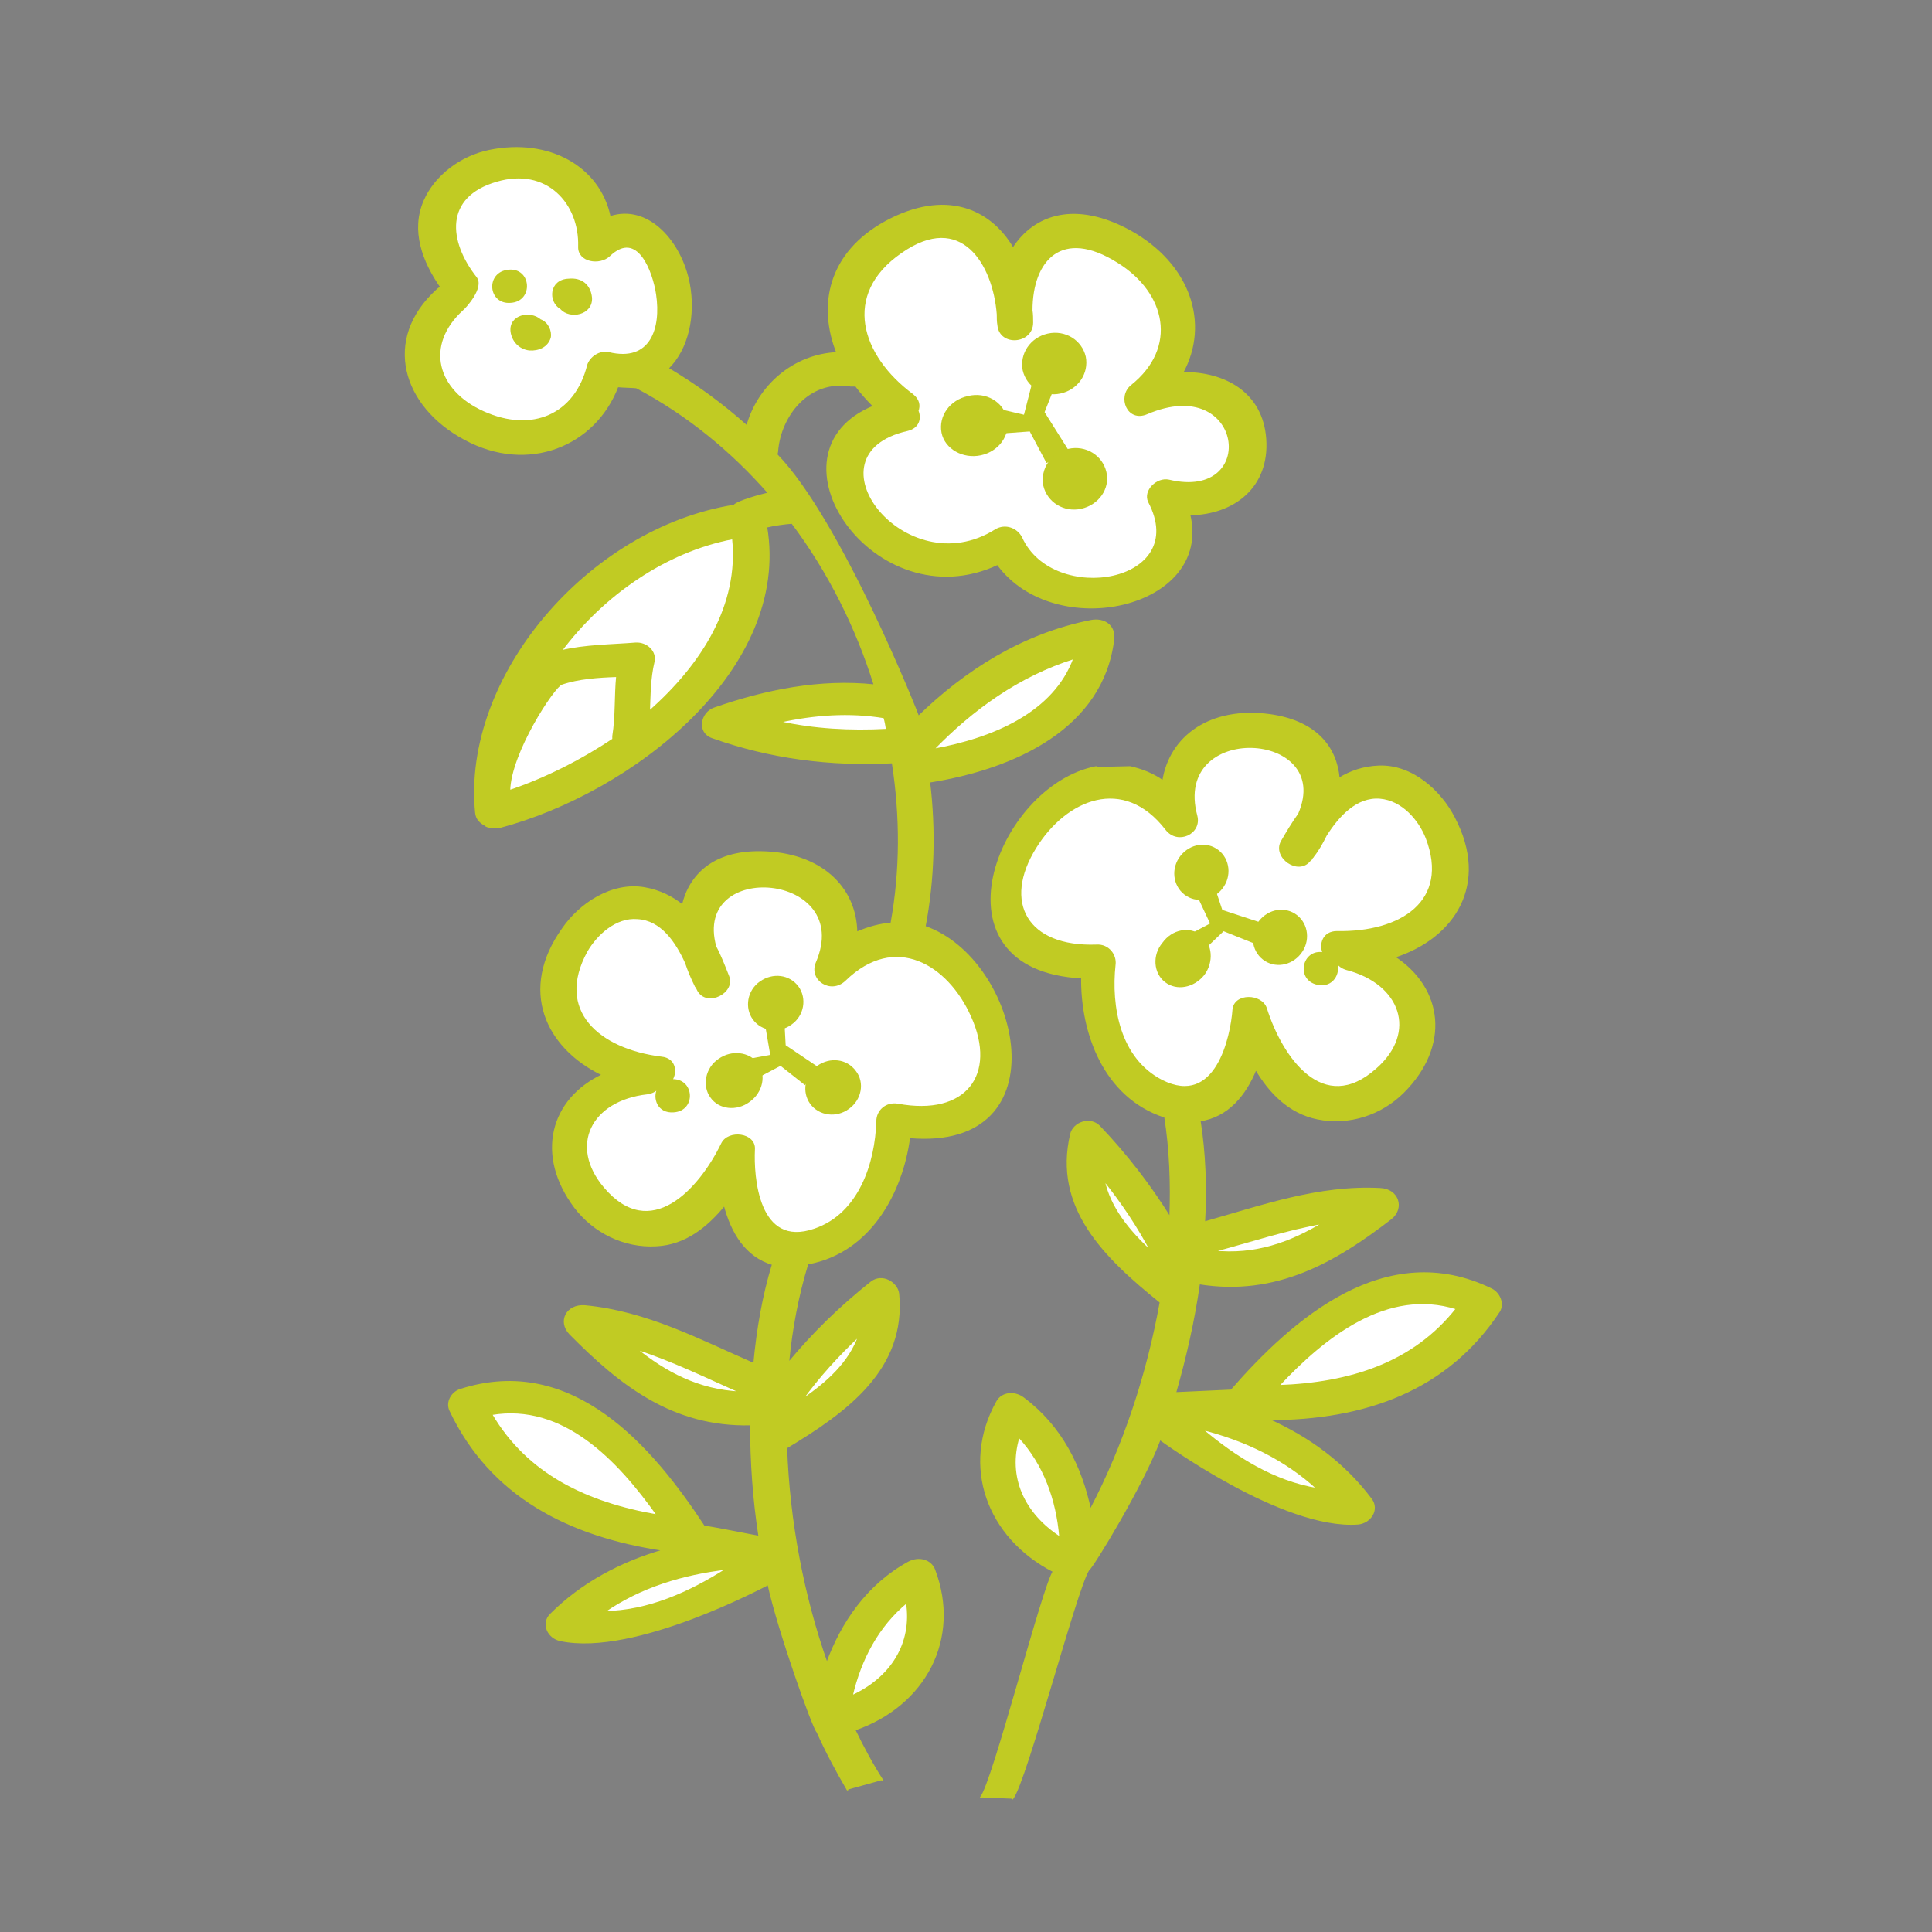 <?xml version="1.0" encoding="utf-8"?>
<!-- Generator: Adobe Illustrator 21.1.0, SVG Export Plug-In . SVG Version: 6.00 Build 0)  -->
<svg version="1.1" id="Layer_1" xmlns="http://www.w3.org/2000/svg" xmlns:xlink="http://www.w3.org/1999/xlink" x="0px" y="0px"
	 viewBox="0 0 300 300" style="enable-background:new 0 0 300 300;" xml:space="preserve">
<rect x="0" y="0" width="300" height="300" fill="#808080" stroke="none"/>
<style type="text/css">
	.st0{clip-path:url(#SVGID_2_);fill:#C1CB23;}
	
		.st1{clip-path:url(#SVGID_2_);fill:none;stroke:#C1CB23;stroke-width:0.25;stroke-linecap:round;stroke-linejoin:round;stroke-miterlimit:10;}
	.st2{clip-path:url(#SVGID_2_);fill:#241F21;}
	
		.st3{clip-path:url(#SVGID_2_);fill:none;stroke:#5A4E45;stroke-width:0.25;stroke-linecap:round;stroke-linejoin:round;stroke-miterlimit:10;}
	.st4{clip-path:url(#SVGID_2_);fill:#FFFFFF;}
	.st5{clip-path:url(#SVGID_2_);fill:#5A4E45;}
	.st6{fill:#C1CB23;}
	.st7{clip-path:url(#SVGID_4_);fill:#C1CB23;}
	.st8{clip-path:url(#SVGID_6_);fill:#C1CB23;}
	.st9{clip-path:url(#SVGID_8_);fill:#C1CB23;}
</style>
<g>
	<defs>
		<rect id="SVGID_1_" x="62.5" y="22.6" width="170.8" height="256.9"/>
	</defs>
	<clipPath id="SVGID_2_">
		<use xlink:href="#SVGID_1_"  style="overflow:visible;"/>
	</clipPath>
	<path class="st0" d="M137,276.4c-1.6-2.5-3-5.1-4.3-7.8c11-3.8,16.4-14.2,12.4-24.8c-0.6-1.6-2.5-2-4-1.2
		c-6.4,3.5-10.4,9.4-12.7,15.7c-3.7-10.5-5.9-22.1-6.3-33.5c9.5-5.7,18.5-12.3,17.4-23.9c-0.2-1.7-2.5-3.1-4.2-1.8
		c-4.8,3.8-9.1,8-12.9,12.6c0.5-5.4,1.5-10.6,3-15.5c0,0,0.1,0,0.1,0c9.7-1.8,14.6-11.2,15.7-19.6c23.9,2.1,17.2-27.6,2.4-32.7
		c1.4-7.4,1.6-15,0.7-22.5c13.3-2.1,27-8.4,28.6-22.2c0.2-2-1.4-3.2-3.5-2.8c-10.6,2.1-19.5,7.8-26.8,14.9c0-0.2-12-30.4-22-40.7
		c0-0.2,0.1-0.3,0.1-0.5c0.4-5.5,4.8-11.3,11.4-10.2c0.3,0,0.5,0,0.8,0c0.8,1.1,1.8,2.2,2.8,3.2c-17.7,7.2,0.2,33.4,19.2,24.5
		c8.9,12.2,33.3,6.8,29.8-7.7c6.9-0.1,12.3-4.3,11.8-11.7c-0.5-7.3-6.5-10.4-12.9-10.3c4.2-7.7,1.1-16.9-8.1-22
		c-8.4-4.6-14.8-2.6-18.2,2.7c-3.6-6.2-10.6-9.1-19.7-4.2c-9,4.9-10.5,13.1-7.6,20.4c-6.8,0.3-12.3,5.2-14,11.4
		c-3.8-3.4-7.9-6.4-12.3-9c3.1-3,4.2-8.2,3.3-13.1c-1.2-6.4-6.3-12.4-12.3-10.4C93.1,26,85.3,21.5,76,23.4
		c-4.4,0.9-8.4,3.9-10.1,7.8c-2,4.6-0.2,9.4,2.6,13.4c-0.2,0.1-0.4,0.2-0.6,0.4c-8.5,7.7-5.3,18.1,4.3,23.2c9.8,5.3,20.2,1,23.7-8.2
		c0.9,0.1,2.8,0.1,3,0.2c7.9,4.2,14.7,9.8,20.5,16.4c-1.1,0.2-5,1.3-5.4,1.9c-22.6,3.6-42.2,26.6-40.1,47.7c0.1,1,0.7,1.5,1.4,1.9
		c0,0,0.1,0,0.1,0.1c0.2,0.1,0.4,0.2,0.6,0.2c0.3,0.1,0.5,0.1,0.8,0.1l0,0c0.2,0,0.4,0,0.6,0c20.9-5.5,45.3-24.7,41.6-46.7
		c1.3-0.3,2.7-0.5,4-0.6c5.7,7.6,10,16.2,12.8,25.2c-8.4-0.9-16.9,0.8-24.9,3.6c-2,0.7-2.6,3.7-0.3,4.5c9,3.2,18.3,4.4,28,3.9
		c1.3,8.4,1.3,16.8-0.2,25c-1.7,0.1-3.5,0.6-5.4,1.4c-0.1-7.1-5.7-12.4-14.9-12.5c-7.3-0.1-11,3.6-12.1,8.3
		c-1.6-1.3-3.6-2.3-5.9-2.7c-5.1-0.9-10.1,2.5-12.7,6.3c-6.8,9.5-2.6,18.5,6.2,22.7c-8.1,3.8-10.4,12.5-4.3,20.6
		c2.9,3.8,7.6,6.2,12.6,5.9c4.5-0.2,7.9-3,10.6-6.3c1.1,4.2,3.3,8,7.5,9.2c-1.5,4.9-2.4,10.1-2.9,15.5c-8.5-3.7-16.7-8.1-26.3-9
		c-2.8-0.2-4.1,2.4-2.3,4.3c7.8,7.9,16,14.4,28.1,14.1c0,5.8,0.4,11.6,1.3,17.4c-0.2,0-6.6-1.3-8.6-1.6c-8-12.2-20.4-26.8-37.8-21.2
		c-1.3,0.4-2.2,1.9-1.6,3.2c6.3,13.3,18.4,19.5,33.2,21.7c-6.6,1.9-12.7,5.1-17.6,10c-1.4,1.4-0.4,3.6,1.5,4
		c11.6,2.5,32.2-8.7,32.3-8.7c1.6,7.3,7,22.4,7.6,22.9c1.4,3.1,3,6.1,4.7,9"/>
	<path class="st1" d="M137,276.4c-1.6-2.5-3-5.1-4.3-7.8c11-3.8,16.4-14.2,12.4-24.8c-0.6-1.6-2.5-2-4-1.2
		c-6.4,3.5-10.4,9.4-12.7,15.7c-3.7-10.5-5.9-22.1-6.3-33.5c9.5-5.7,18.5-12.3,17.4-23.9c-0.2-1.7-2.5-3.1-4.2-1.8
		c-4.8,3.8-9.1,8-12.9,12.6c0.5-5.4,1.5-10.6,3-15.5c0,0,0.1,0,0.1,0c9.7-1.8,14.6-11.2,15.7-19.6c23.9,2.1,17.2-27.6,2.4-32.7
		c1.4-7.4,1.6-15,0.7-22.5c13.3-2.1,27-8.4,28.6-22.2c0.2-2-1.4-3.2-3.5-2.8c-10.6,2.1-19.5,7.8-26.8,14.9c0-0.2-12-30.4-22-40.7
		c0-0.2,0.1-0.3,0.1-0.5c0.4-5.5,4.8-11.3,11.4-10.2c0.3,0,0.5,0,0.8,0c0.8,1.1,1.8,2.2,2.8,3.2c-17.7,7.2,0.2,33.4,19.2,24.5
		c8.9,12.2,33.3,6.8,29.8-7.7c6.9-0.1,12.3-4.3,11.8-11.7c-0.5-7.3-6.5-10.4-12.9-10.3c4.2-7.7,1.1-16.9-8.1-22
		c-8.4-4.6-14.8-2.6-18.2,2.7c-3.6-6.2-10.6-9.1-19.7-4.2c-9,4.9-10.5,13.1-7.6,20.4c-6.8,0.3-12.3,5.2-14,11.4
		c-3.8-3.4-7.9-6.4-12.3-9c3.1-3,4.2-8.2,3.3-13.1c-1.2-6.4-6.3-12.4-12.3-10.4C93.1,26,85.3,21.5,76,23.4
		c-4.4,0.9-8.4,3.9-10.1,7.8c-2,4.6-0.2,9.4,2.6,13.4c-0.2,0.1-0.4,0.2-0.6,0.4c-8.5,7.7-5.3,18.1,4.3,23.2c9.8,5.3,20.2,1,23.7-8.2
		c0.9,0.1,2.8,0.1,3,0.2c7.9,4.2,14.7,9.8,20.5,16.4c-1.1,0.2-5,1.3-5.4,1.9c-22.6,3.6-42.2,26.6-40.1,47.7c0.1,1,0.7,1.5,1.4,1.9
		c0,0,0.1,0,0.1,0.1c0.2,0.1,0.4,0.2,0.6,0.2c0.3,0.1,0.5,0.1,0.8,0.1l0,0c0.2,0,0.4,0,0.6,0c20.9-5.5,45.3-24.7,41.6-46.7
		c1.3-0.3,2.7-0.5,4-0.6c5.7,7.6,10,16.2,12.8,25.2c-8.4-0.9-16.9,0.8-24.9,3.6c-2,0.7-2.6,3.7-0.3,4.5c9,3.2,18.3,4.4,28,3.9
		c1.3,8.4,1.3,16.8-0.2,25c-1.7,0.1-3.5,0.6-5.4,1.4c-0.1-7.1-5.7-12.4-14.9-12.5c-7.3-0.1-11,3.6-12.1,8.3
		c-1.6-1.3-3.6-2.3-5.9-2.7c-5.1-0.9-10.1,2.5-12.7,6.3c-6.8,9.5-2.6,18.5,6.2,22.7c-8.1,3.8-10.4,12.5-4.3,20.6
		c2.9,3.8,7.6,6.2,12.6,5.9c4.5-0.2,7.9-3,10.6-6.3c1.1,4.2,3.3,8,7.5,9.2c-1.5,4.9-2.4,10.1-2.9,15.5c-8.5-3.7-16.7-8.1-26.3-9
		c-2.8-0.2-4.1,2.4-2.3,4.3c7.8,7.9,16,14.4,28.1,14.1c0,5.8,0.4,11.6,1.3,17.4c-0.2,0-6.6-1.3-8.6-1.6c-8-12.2-20.4-26.8-37.8-21.2
		c-1.3,0.4-2.2,1.9-1.6,3.2c6.3,13.3,18.4,19.5,33.2,21.7c-6.6,1.9-12.7,5.1-17.6,10c-1.4,1.4-0.4,3.6,1.5,4
		c11.6,2.5,32.2-8.7,32.3-8.7c1.6,7.3,7,22.4,7.6,22.9c1.4,3.1,3,6.1,4.7,9"/>
	<path class="st2" d="M81.8,43.7c-0.7-0.8-1.8-1-2.9-0.8c-0.7,0.2-1.4,0.7-1.7,1.3c-0.4,0.8-0.4,1.8,0.2,2.5c0.5,0.6,1.1,1,1.9,1.3
		C82.4,49.2,84.7,45,81.8,43.7"/>
	<path class="st3" d="M81.8,43.7c-0.7-0.8-1.8-1-2.9-0.8c-0.7,0.2-1.4,0.7-1.7,1.3c-0.4,0.8-0.4,1.8,0.2,2.5c0.5,0.6,1.1,1,1.9,1.3
		C82.4,49.2,84.7,45,81.8,43.7z"/>
	<path class="st2" d="M86.7,49.1c-3.4,0.2-3.1,5.2,0.3,4.9C90.5,53.8,90.1,48.8,86.7,49.1"/>
	<path class="st3" d="M86.7,49.1c-3.4,0.2-3.1,5.2,0.3,4.9C90.5,53.8,90.1,48.8,86.7,49.1z"/>
	<path class="st2" d="M75.3,48.6c-3.4,0.2-3.1,5.2,0.3,4.9C79.1,53.3,78.8,48.4,75.3,48.6"/>
	<path class="st3" d="M75.3,48.6c-3.4,0.2-3.1,5.2,0.3,4.9C79.1,53.3,78.8,48.4,75.3,48.6z"/>
	<path class="st2" d="M89.7,43.9c-3.4,0.2-3.1,5.2,0.3,4.9C93.5,48.6,93.1,43.7,89.7,43.9"/>
	<path class="st3" d="M89.7,43.9c-3.4,0.2-3.1,5.2,0.3,4.9C93.5,48.6,93.1,43.7,89.7,43.9z"/>
	<path class="st2" d="M115.5,163.8l-0.1-1.8c-0.2-3.2-5.5-2.8-5.3,0.4l0.1,1.8C110.4,167.3,115.7,166.9,115.5,163.8"/>
	<path class="st3" d="M115.5,163.8l-0.1-1.8c-0.2-3.2-5.5-2.8-5.3,0.4l0.1,1.8C110.4,167.3,115.7,166.9,115.5,163.8z"/>
	<path class="st2" d="M128.8,164.1c3.4-0.2,3.1-5.2-0.3-4.9C125.1,159.4,125.4,164.3,128.8,164.1"/>
	<path class="st3" d="M128.8,164.1c3.4-0.2,3.1-5.2-0.3-4.9C125.1,159.4,125.4,164.3,128.8,164.1z"/>
	<path class="st2" d="M126.8,172.9l-0.7,0c-3.4,0.2-3.1,5.2,0.3,4.9l0.7,0C130.6,177.5,130.2,172.6,126.8,172.9"/>
	<path class="st3" d="M126.8,172.9l-0.7,0c-3.4,0.2-3.1,5.2,0.3,4.9l0.7,0C130.6,177.5,130.2,172.6,126.8,172.9z"/>
	<path class="st2" d="M120,171.5l-0.1-1.2c-0.2-3.2-5.5-2.8-5.3,0.4l0.1,1.2C114.9,175,120.2,174.7,120,171.5"/>
	<path class="st3" d="M120,171.5l-0.1-1.2c-0.2-3.2-5.5-2.8-5.3,0.4l0.1,1.2C114.9,175,120.2,174.7,120,171.5z"/>
	<path class="st2" d="M127,156.8l0-0.6c-0.2-3.2-5.5-2.8-5.3,0.4l0,0.6C121.9,160.3,127.2,160,127,156.8"/>
	<path class="st3" d="M127,156.8l0-0.6c-0.2-3.2-5.5-2.8-5.3,0.4l0,0.6C121.9,160.3,127.2,160,127,156.8z"/>
	<path class="st4" d="M133.4,207.4c-1.5,4.2-4.9,7.3-8.9,10C127.1,213.8,130.1,210.5,133.4,207.4"/>
	<path class="st1" d="M133.4,207.4c-1.5,4.2-4.9,7.3-8.9,10C127.1,213.8,130.1,210.5,133.4,207.4z"/>
	<path class="st4" d="M166.8,102.2c-3.1,8.5-12.5,12.5-21.9,14.2C151,110.1,158.2,104.9,166.8,102.2"/>
	<path class="st1" d="M166.8,102.2c-3.1,8.5-12.5,12.5-21.9,14.2C151,110.1,158.2,104.9,166.8,102.2z"/>
	<path class="st4" d="M139.9,39.2c9.4-6.6,14.4,1.8,15,9.6c0,0.6,0,1.1,0.1,1.7c0.3,3.2,5.3,2.8,5.3-0.4c0-0.6,0-1.3-0.1-1.9
		c0-7.9,4.7-13,13.4-7.5c7.6,4.7,9.5,13.3,2.1,19.2c-2.1,1.7-0.6,5.6,2.4,4.3c15.2-6.5,17.6,13.8,3.4,10.4c-1.8-0.4-3.9,1.6-3.1,3.3
		c6.7,12.7-14.9,16.4-19.8,5.6c-0.7-1.4-2.5-2.1-4-1.2c-14.1,8.9-30.1-11.8-13.7-15.5c1.7-0.4,2.1-1.8,1.6-3
		c0.3-0.8,0.2-1.7-0.8-2.5C133.6,55.3,130.5,45.7,139.9,39.2"/>
	<path class="st1" d="M139.9,39.2c9.4-6.6,14.4,1.8,15,9.6c0,0.6,0,1.1,0.1,1.7c0.3,3.2,5.3,2.8,5.3-0.4c0-0.6,0-1.3-0.1-1.9
		c0-7.9,4.7-13,13.4-7.5c7.6,4.7,9.5,13.3,2.1,19.2c-2.1,1.7-0.6,5.6,2.4,4.3c15.2-6.5,17.6,13.8,3.4,10.4c-1.8-0.4-3.9,1.6-3.1,3.3
		c6.7,12.7-14.9,16.4-19.8,5.6c-0.7-1.4-2.5-2.1-4-1.2c-14.1,8.9-30.1-11.8-13.7-15.5c1.7-0.4,2.1-1.8,1.6-3
		c0.3-0.8,0.2-1.7-0.8-2.5C133.6,55.3,130.5,45.7,139.9,39.2z"/>
	<path class="st4" d="M94.5,54.8c-1.4-0.3-2.8,0.7-3.2,1.9c-1.9,7.7-8.6,10.7-16.2,7.3c-7.4-3.3-9.3-10.4-3.3-15.9
		c0.5-0.4,3.3-3.5,2.1-5c-4.4-5.6-5.1-12.6,3.2-15c7.8-2.3,13,3.4,12.8,10.2c-0.1,2.3,3.2,2.8,4.7,1.4c4.5-4.3,6.9,2.6,7.4,6
		C102.8,51,101.1,56.4,94.5,54.8"/>
	<path class="st1" d="M94.5,54.8c-1.4-0.3-2.8,0.7-3.2,1.9c-1.9,7.7-8.6,10.7-16.2,7.3c-7.4-3.3-9.3-10.4-3.3-15.9
		c0.5-0.4,3.3-3.5,2.1-5c-4.4-5.6-5.1-12.6,3.2-15c7.8-2.3,13,3.4,12.8,10.2c-0.1,2.3,3.2,2.8,4.7,1.4c4.5-4.3,6.9,2.6,7.4,6
		C102.8,51,101.1,56.4,94.5,54.8z"/>
	<path class="st4" d="M95.2,114.3c0,0.2,0,0.3,0,0.5c-5.1,3.4-10.7,6.2-16.1,8c0.1-5.9,6.9-16.2,8.1-16.6c2.6-0.9,5.7-1.1,8.6-1.2
		C95.5,108.1,95.7,111.2,95.2,114.3"/>
	<path class="st1" d="M95.2,114.3c0,0.2,0,0.3,0,0.5c-5.1,3.4-10.7,6.2-16.1,8c0.1-5.9,6.9-16.2,8.1-16.6c2.6-0.9,5.7-1.1,8.6-1.2
		C95.5,108.1,95.7,111.2,95.2,114.3z"/>
	<path class="st4" d="M100.8,110.5c0.1-2.6,0.1-5.2,0.7-7.7c0.4-1.6-1.1-3-2.8-2.9c-3.7,0.3-7.9,0.3-11.6,1.2
		c6.5-8.7,16.2-15.5,26.7-17.5C114.9,93.9,109.1,103.2,100.8,110.5"/>
	<path class="st1" d="M100.8,110.5c0.1-2.6,0.1-5.2,0.7-7.7c0.4-1.6-1.1-3-2.8-2.9c-3.7,0.3-7.9,0.3-11.6,1.2
		c6.5-8.7,16.2-15.5,26.7-17.5C114.9,93.9,109.1,103.2,100.8,110.5z"/>
	<path class="st4" d="M121,112.1c5.4-1.2,10.9-1.6,16.3-0.7c0.2,0.6,0.3,1.3,0.4,1.9C132,113.6,126.4,113.3,121,112.1"/>
	<path class="st1" d="M121,112.1c5.4-1.2,10.9-1.6,16.3-0.7c0.2,0.6,0.3,1.3,0.4,1.9C132,113.6,126.4,113.3,121,112.1z"/>
	<path class="st4" d="M117.1,178.5c0.2-2.5-4-3-5-0.9c-3.5,7.2-11.1,15.5-18.4,6.9c-5.6-6.6-2-13.7,6.8-14.7
		c0.7-0.1,1.3-0.4,1.6-0.8c0.1,0,0.1,0,0.1,0c-0.8,1.5,0,3.8,2.4,3.6c3.4-0.2,3.1-5.1-0.3-4.9c0.8-1.3,0.5-3.3-1.6-3.5
		C93,163,86,157,91.1,147.7c1.5-2.6,4.5-5.4,7.9-5.1c3.7,0.2,6,3.6,7.5,6.9c0.4,1.2,0.9,2.4,1.5,3.6c0,0,0,0.1,0.1,0.1c0,0,0,0,0,0
		c0.1,0.2,0.2,0.4,0.3,0.6c1.4,2.5,5.7,0.3,4.7-2.2c-0.6-1.5-1.2-3.1-2-4.6c-3.8-13.8,21.8-11.7,15.7,2.5c-1.1,2.6,2.2,4.8,4.4,2.7
		c7.8-7.6,16.1-2.5,19.7,5.6c4.1,9.1-0.8,15.7-11.5,13.7c-1.8-0.3-3.2,1-3.2,2.6c-0.2,6.5-2.7,14.4-9.7,16.8
		C117.6,194,116.9,182.6,117.1,178.5"/>
	<path class="st1" d="M117.1,178.5c0.2-2.5-4-3-5-0.9c-3.5,7.2-11.1,15.5-18.4,6.9c-5.6-6.6-2-13.7,6.8-14.7
		c0.7-0.1,1.3-0.4,1.6-0.8c0.1,0,0.1,0,0.1,0c-0.8,1.5,0,3.8,2.4,3.6c3.4-0.2,3.1-5.1-0.3-4.9c0.8-1.3,0.5-3.3-1.6-3.5
		C93,163,86,157,91.1,147.7c1.5-2.6,4.5-5.4,7.9-5.1c3.7,0.2,6,3.6,7.5,6.9c0.4,1.2,0.9,2.4,1.5,3.6c0,0,0,0.1,0.1,0.1c0,0,0,0,0,0
		c0.1,0.2,0.2,0.4,0.3,0.6c1.4,2.5,5.7,0.3,4.7-2.2c-0.6-1.5-1.2-3.1-2-4.6c-3.8-13.8,21.8-11.7,15.7,2.5c-1.1,2.6,2.2,4.8,4.4,2.7
		c7.8-7.6,16.1-2.5,19.7,5.6c4.1,9.1-0.8,15.7-11.5,13.7c-1.8-0.3-3.2,1-3.2,2.6c-0.2,6.5-2.7,14.4-9.7,16.8
		C117.6,194,116.9,182.6,117.1,178.5z"/>
	<path class="st4" d="M98.7,209.4c5.6,1.8,10.9,4.4,16.3,6.8C108.4,215.9,103.3,213.1,98.7,209.4"/>
	<path class="st1" d="M98.7,209.4c5.6,1.8,10.9,4.4,16.3,6.8C108.4,215.9,103.3,213.1,98.7,209.4z"/>
	<path class="st4" d="M76.3,219.6c11.2-1.9,19.7,7.1,25.8,15.7C91.1,233.4,81.8,229,76.3,219.6"/>
	<path class="st1" d="M76.3,219.6c11.2-1.9,19.7,7.1,25.8,15.7C91.1,233.4,81.8,229,76.3,219.6z"/>
	<path class="st4" d="M93.8,250.3c5.6-3.9,12.2-5.9,19.1-6.7C107.1,247.3,100.7,250.2,93.8,250.3"/>
	<path class="st1" d="M93.8,250.3c5.6-3.9,12.2-5.9,19.1-6.7C107.1,247.3,100.7,250.2,93.8,250.3z"/>
	<path class="st4" d="M132.3,263.3c1.3-5.6,4-10.8,8.5-14.5c1,6.4-2.4,11.8-8.6,14.6C132.3,263.4,132.3,263.3,132.3,263.3"/>
	<path class="st1" d="M132.3,263.3c1.3-5.6,4-10.8,8.5-14.5c1,6.4-2.4,11.8-8.6,14.6C132.3,263.4,132.3,263.3,132.3,263.3z"/>
	<path class="st0" d="M79.3,46.9c3.4-0.2,3.1-5.2-0.3-4.9C75.5,42.3,75.9,47.2,79.3,46.9"/>
	<path class="st1" d="M79.3,46.9c3.4-0.2,3.1-5.2-0.3-4.9C75.5,42.3,75.9,47.2,79.3,46.9z"/>
	<path class="st0" d="M82.2,54.3c1.4,0.1,2.8-0.5,3.2-1.9c0.2-1-0.4-2.3-1.5-2.7c-1.6-1.4-4.8-0.7-4.5,1.8
		C79.6,52.9,80.6,54.1,82.2,54.3"/>
	<path class="st1" d="M82.2,54.3c1.4,0.1,2.8-0.5,3.2-1.9c0.2-1-0.4-2.3-1.5-2.7c-1.6-1.4-4.8-0.7-4.5,1.8
		C79.6,52.9,80.6,54.1,82.2,54.3z"/>
	<path class="st0" d="M87.1,47.9c1.4,1.6,4.9,0.9,4.7-1.7c-0.2-1.9-1.5-3-3.5-2.8C85.4,43.5,85.2,46.8,87.1,47.9"/>
	<path class="st1" d="M87.1,47.9c1.4,1.6,4.9,0.9,4.7-1.7c-0.2-1.9-1.5-3-3.5-2.8C85.4,43.5,85.2,46.8,87.1,47.9z"/>
	<path class="st0" d="M152.3,279.1c1.9-2.2,9.6-32.6,11.3-35.1c-10.3-5.3-14.3-16.4-8.8-26.3c0.8-1.5,2.8-1.6,4.1-0.6
		c5.9,4.4,9,10.7,10.4,17.4c5.2-9.9,8.9-21.1,10.9-32.3c-8.7-7-16.6-14.7-13.9-26.1c0.4-1.7,2.9-2.7,4.4-1.2
		c4.2,4.4,7.9,9.2,11,14.2c0.2-5.4,0-10.7-0.8-15.7c0,0-0.1,0-0.1,0c-9.4-3.1-12.9-13.1-12.8-21.6c-24-1.2-13.2-29.7,2.2-32.7
		c0,0-1.4,0.2,5.3,0c1.7,0.4,3.4,1,5.1,2.2c1.1-7,7.4-11.5,16.5-10.3c7.3,1,10.4,5.1,10.8,9.9c1.8-1.1,3.8-1.8,6.2-1.9
		c5.2-0.2,9.6,3.9,11.7,8c5.4,10.3,0,18.6-9.3,21.6c7.5,4.9,8.6,13.8,1.4,21c-3.4,3.4-8.4,5.1-13.3,4.1c-4.4-0.9-7.4-4-9.6-7.7
		c-1.6,4-4.4,7.4-8.7,8c0.8,5.1,1,10.4,0.7,15.8c8.9-2.5,17.7-5.7,27.3-5.2c2.8,0.1,3.7,3,1.7,4.6c-8.8,6.8-17.9,12-29.8,10.1
		c-0.8,5.7-2.1,11.4-3.7,17c0.2,0,6.7-0.3,8.7-0.4c9.6-11,24-23.7,40.4-15.7c1.2,0.6,1.9,2.2,1.2,3.4c-8.1,12.3-20.9,16.8-35.9,16.8
		c6.3,2.8,11.8,6.8,16,12.4c1.2,1.6-0.1,3.6-2,3.8c-11.8,0.9-30.7-13.1-30.8-13.1c-2.6,7-10.4,19.8-11.1,20.3
		c-1.9,2.9-9.7,32.9-11.8,35.5"/>
	<path class="st1" d="M152.3,279.1c1.9-2.2,9.6-32.6,11.3-35.1c-10.3-5.3-14.3-16.4-8.8-26.3c0.8-1.5,2.8-1.6,4.1-0.6
		c5.9,4.4,9,10.7,10.4,17.4c5.2-9.9,8.9-21.1,10.9-32.3c-8.7-7-16.6-14.7-13.9-26.1c0.4-1.7,2.9-2.7,4.4-1.2
		c4.2,4.4,7.9,9.2,11,14.2c0.2-5.4,0-10.7-0.8-15.7c0,0-0.1,0-0.1,0c-9.4-3.1-12.9-13.1-12.8-21.6c-24-1.2-13.2-29.7,2.2-32.7
		c0,0-1.4,0.2,5.3,0c1.7,0.4,3.4,1,5.1,2.2c1.1-7,7.4-11.5,16.5-10.3c7.3,1,10.4,5.1,10.8,9.9c1.8-1.1,3.8-1.8,6.2-1.9
		c5.2-0.2,9.6,3.9,11.7,8c5.4,10.3,0,18.6-9.3,21.6c7.5,4.9,8.6,13.8,1.4,21c-3.4,3.4-8.4,5.1-13.3,4.1c-4.4-0.9-7.4-4-9.6-7.7
		c-1.6,4-4.4,7.4-8.7,8c0.8,5.1,1,10.4,0.7,15.8c8.9-2.5,17.7-5.7,27.3-5.2c2.8,0.1,3.7,3,1.7,4.6c-8.8,6.8-17.9,12-29.8,10.1
		c-0.8,5.7-2.1,11.4-3.7,17c0.2,0,6.7-0.3,8.7-0.4c9.6-11,24-23.7,40.4-15.7c1.2,0.6,1.9,2.2,1.2,3.4c-8.1,12.3-20.9,16.8-35.9,16.8
		c6.3,2.8,11.8,6.8,16,12.4c1.2,1.6-0.1,3.6-2,3.8c-11.8,0.9-30.7-13.1-30.8-13.1c-2.6,7-10.4,19.8-11.1,20.3
		c-1.9,2.9-9.7,32.9-11.8,35.5"/>
	<path class="st2" d="M195.2,142.5l0.4-1.8c0.7-3.1,5.9-2,5.2,1.1l-0.4,1.8C199.8,146.7,194.6,145.6,195.2,142.5"/>
	<path class="st3" d="M195.2,142.5l0.4-1.8c0.7-3.1,5.9-2,5.2,1.1l-0.4,1.8C199.8,146.7,194.6,145.6,195.2,142.5z"/>
	<path class="st2" d="M181.9,140.9c-3.4-0.7-2.3-5.5,1-4.8C186.3,136.8,185.3,141.6,181.9,140.9"/>
	<path class="st3" d="M181.9,140.9c-3.4-0.7-2.3-5.5,1-4.8C186.3,136.8,185.3,141.6,181.9,140.9z"/>
	<path class="st2" d="M182.7,149.9l0.7,0.1c3.4,0.7,2.3,5.5-1,4.8l-0.7-0.1C178.3,154,179.4,149.2,182.7,149.9"/>
	<path class="st3" d="M182.7,149.9l0.7,0.1c3.4,0.7,2.3,5.5-1,4.8l-0.7-0.1C178.3,154,179.4,149.2,182.7,149.9z"/>
	<path class="st2" d="M189.6,149.5l0.3-1.2c0.7-3.1,5.9-2,5.2,1.1l-0.3,1.2C194.2,153.7,189,152.6,189.6,149.5"/>
	<path class="st3" d="M189.6,149.5l0.3-1.2c0.7-3.1,5.9-2,5.2,1.1l-0.3,1.2C194.2,153.7,189,152.6,189.6,149.5z"/>
	<path class="st4" d="M171.4,183.2c0.9,4.3,3.8,7.9,7.4,11.2C176.7,190.4,174.2,186.7,171.4,183.2"/>
	<path class="st1" d="M171.4,183.2c0.9,4.3,3.8,7.9,7.4,11.2C176.7,190.4,174.2,186.7,171.4,183.2z"/>
	<path class="st4" d="M205.5,189.9c-5.8,1-11.4,2.9-17.1,4.4C194.9,195,200.4,193,205.5,189.9"/>
	<path class="st1" d="M205.5,189.9c-5.8,1-11.4,2.9-17.1,4.4C194.9,195,200.4,193,205.5,189.9z"/>
	<path class="st4" d="M226.2,203.2c-10.8-3.4-20.5,4.3-27.7,12C209.7,214.8,219.5,211.7,226.2,203.2"/>
	<path class="st1" d="M226.2,203.2c-10.8-3.4-20.5,4.3-27.7,12C209.7,214.8,219.5,211.7,226.2,203.2z"/>
	<path class="st4" d="M204.6,231.2c-5-4.6-11.2-7.6-18-9.3C191.8,226.3,197.8,230.1,204.6,231.2"/>
	<path class="st1" d="M204.6,231.2c-5-4.6-11.2-7.6-18-9.3C191.8,226.3,197.8,230.1,204.6,231.2z"/>
	<path class="st4" d="M164.6,238.6c-0.5-5.7-2.4-11.2-6.4-15.5c-1.9,6.2,0.7,12,6.5,15.7C164.7,238.7,164.7,238.7,164.6,238.6"/>
	<path class="st1" d="M164.6,238.6c-0.5-5.7-2.4-11.2-6.4-15.5c-1.9,6.2,0.7,12,6.5,15.7C164.7,238.7,164.7,238.7,164.6,238.6z"/>
	<path class="st5" d="M199.3,144.3c-3.4-0.7-2.3-5.5,1-4.8C203.6,140.2,202.6,145,199.3,144.3"/>
	<path class="st3" d="M199.3,144.3c-3.4-0.7-2.3-5.5,1-4.8C203.6,140.2,202.6,145,199.3,144.3z"/>
	<path class="st5" d="M184.6,135.1l0.3-1.2c0.7-3.1,5.9-2,5.2,1.1l-0.3,1.2C189.1,139.4,183.9,138.3,184.6,135.1"/>
	<path class="st3" d="M184.6,135.1l0.3-1.2c0.7-3.1,5.9-2,5.2,1.1l-0.3,1.2C189.1,139.4,183.9,138.3,184.6,135.1z"/>
	<path class="st5" d="M183.5,150.5l-0.7-0.1c-3.4-0.7-2.3-5.5,1-4.8l0.7,0.1C187.9,146.4,186.8,151.2,183.5,150.5"/>
	<path class="st3" d="M183.5,150.5l-0.7-0.1c-3.4-0.7-2.3-5.5,1-4.8l0.7,0.1C187.9,146.4,186.8,151.2,183.5,150.5z"/>
	<path class="st5" d="M195.3,151.1c-1.4-0.1-2.7-0.9-2.8-2.4c-0.1-1.1,0.7-2.2,1.8-2.5c1.8-1.1,4.9,0,4.2,2.4
		C198.1,150.1,197,151.2,195.3,151.1"/>
	<path class="st3" d="M195.3,151.1c-1.4-0.1-2.7-0.9-2.8-2.4c-0.1-1.1,0.7-2.2,1.8-2.5c1.8-1.1,4.9,0,4.2,2.4
		C198.1,150.1,197,151.2,195.3,151.1z"/>
	<path class="st5" d="M191.4,144.2c-1.6,1.4-5,0.2-4.4-2.3c0.4-1.8,1.9-2.7,3.9-2.3C193.7,140.1,193.4,143.4,191.4,144.2"/>
	<path class="st3" d="M191.4,144.2c-1.6,1.4-5,0.2-4.4-2.3c0.4-1.8,1.9-2.7,3.9-2.3C193.7,140.1,193.4,143.4,191.4,144.2z"/>
	<path class="st4" d="M191.5,156.8c0.2-2.5,4.4-2.4,5.1-0.2c2.4,7.6,8.8,16.9,17.2,9.4c6.5-5.7,3.8-13.3-4.7-15.5
		c-0.7-0.2-1.2-0.6-1.5-1c0,0-0.1,0-0.1,0c0.6,1.6-0.6,3.8-2.9,3.3c-3.3-0.7-2.3-5.4,0.9-4.8c-0.6-1.4,0-3.3,2.1-3.3
		c9.9,0.2,17.7-4.7,13.9-14.6c-1.1-2.8-3.7-5.9-7.2-6.2c-3.7-0.3-6.5,2.8-8.4,5.8c-0.6,1.2-1.2,2.3-2,3.3c0,0,0,0.1-0.1,0.1
		c0,0,0,0,0,0c-0.1,0.2-0.2,0.4-0.4,0.5c-1.8,2.3-5.7-0.5-4.4-2.9c0.8-1.4,1.7-2.9,2.7-4.3c5.7-13.2-19.9-14.6-15.9,0.3
		c0.7,2.7-2.9,4.4-4.7,2.1c-6.6-8.6-15.6-4.8-20.3,2.8c-5.3,8.5-1.4,15.6,9.5,15.2c1.8-0.1,3,1.5,2.8,3c-0.7,6.5,0.7,14.6,7.3,18
		C188.9,172.1,191.2,160.9,191.5,156.8"/>
	<path class="st1" d="M191.5,156.8c0.2-2.5,4.4-2.4,5.1-0.2c2.4,7.6,8.8,16.9,17.2,9.4c6.5-5.7,3.8-13.3-4.7-15.5
		c-0.7-0.2-1.2-0.6-1.5-1c0,0-0.1,0-0.1,0c0.6,1.6-0.6,3.8-2.9,3.3c-3.3-0.7-2.3-5.4,0.9-4.8c-0.6-1.4,0-3.3,2.1-3.3
		c9.9,0.2,17.7-4.7,13.9-14.6c-1.1-2.8-3.7-5.9-7.2-6.2c-3.7-0.3-6.5,2.8-8.4,5.8c-0.6,1.2-1.2,2.3-2,3.3c0,0,0,0.1-0.1,0.1
		c0,0,0,0,0,0c-0.1,0.2-0.2,0.4-0.4,0.5c-1.8,2.3-5.7-0.5-4.4-2.9c0.8-1.4,1.7-2.9,2.7-4.3c5.7-13.2-19.9-14.6-15.9,0.3
		c0.7,2.7-2.9,4.4-4.7,2.1c-6.6-8.6-15.6-4.8-20.3,2.8c-5.3,8.5-1.4,15.6,9.5,15.2c1.8-0.1,3,1.5,2.8,3c-0.7,6.5,0.7,14.6,7.3,18
		C188.9,172.1,191.2,160.9,191.5,156.8z"/>
</g>
<polygon class="st6" points="154.7,63.4 159,64.4 161,56.6 164.5,58.2 162.2,64 166.1,70.2 162.5,71.9 159.9,67 153,67.5 "/>
<g>
	<defs>
		<rect id="SVGID_3_" x="62.5" y="22.6" width="170.8" height="256.9"/>
	</defs>
	<clipPath id="SVGID_4_">
		<use xlink:href="#SVGID_3_"  style="overflow:visible;"/>
	</clipPath>
	<path class="st7" d="M156.4,65c0.5,2.6-1.3,5.1-4.1,5.7c-2.8,0.6-5.6-1-6.1-3.5c-0.5-2.6,1.3-5.1,4.1-5.7
		C153.1,60.8,155.8,62.4,156.4,65"/>
	<path class="st7" d="M168.6,55.4c0.5,2.6-1.2,5.1-3.9,5.7c-2.7,0.6-5.3-1-5.9-3.6c-0.5-2.6,1.2-5.1,3.9-5.7
		C165.4,51.2,168,52.8,168.6,55.4"/>
	<path class="st7" d="M171.8,73.3c0.6,2.6-1.2,5.1-3.9,5.7c-2.7,0.6-5.3-1-5.9-3.6c-0.5-2.6,1.2-5.1,3.9-5.7
		C168.6,69.1,171.2,70.7,171.8,73.3"/>
</g>
<polygon class="st6" points="184.5,145.2 187.9,143.4 184.9,137 188.1,136.2 189.8,141.3 195.9,143.3 194.5,146.4 190,144.6 
	185.6,148.8 "/>
<g>
	<defs>
		<rect id="SVGID_5_" x="62.5" y="22.6" width="170.8" height="256.9"/>
	</defs>
	<clipPath id="SVGID_6_">
		<use xlink:href="#SVGID_5_"  style="overflow:visible;"/>
	</clipPath>
	<path class="st8" d="M186.5,145.2c1.8,1.4,2,4.2,0.5,6.2c-1.6,2-4.3,2.5-6.1,1.1c-1.8-1.4-2-4.2-0.4-6.1
		C182,144.3,184.7,143.8,186.5,145.2"/>
	<path class="st8" d="M189.2,132c1.8,1.4,2.1,4.1,0.6,6c-1.5,1.9-4.1,2.3-5.9,0.9c-1.8-1.4-2.1-4.1-0.6-6
		C184.8,131,187.4,130.6,189.2,132"/>
	<path class="st8" d="M201.4,142.1c1.8,1.4,2.1,4.1,0.6,6c-1.5,1.9-4.1,2.3-5.9,0.9c-1.8-1.4-2.1-4.1-0.6-6
		C197,141.1,199.6,140.7,201.4,142.1"/>
</g>
<polygon class="st6" points="115.8,164.5 119.6,163.8 118.4,156.8 121.7,156.9 122,162.3 127.2,165.8 125,168.5 121.2,165.5 
	115.9,168.3 "/>
<g>
	<defs>
		<rect id="SVGID_7_" x="62.5" y="22.6" width="170.8" height="256.9"/>
	</defs>
	<clipPath id="SVGID_8_">
		<use xlink:href="#SVGID_7_"  style="overflow:visible;"/>
	</clipPath>
	<path class="st9" d="M117.7,165.1c1.3,1.8,0.8,4.5-1.3,6c-2,1.5-4.8,1.2-6.1-0.7c-1.3-1.8-0.8-4.6,1.3-6
		C113.6,163,116.3,163.3,117.7,165.1"/>
	<path class="st9" d="M124,153.2c1.3,1.8,0.9,4.5-1.1,5.9c-1.9,1.4-4.6,1.1-6-0.8c-1.3-1.8-0.9-4.5,1.1-5.9
		C120,151,122.6,151.3,124,153.2"/>
	<path class="st9" d="M132.9,166.3c1.4,1.8,0.9,4.5-1.1,5.9c-1.9,1.4-4.6,1.1-6-0.8c-1.3-1.8-0.9-4.5,1.1-5.9
		C128.9,164.1,131.5,164.4,132.9,166.3"/>
</g>
</svg>
